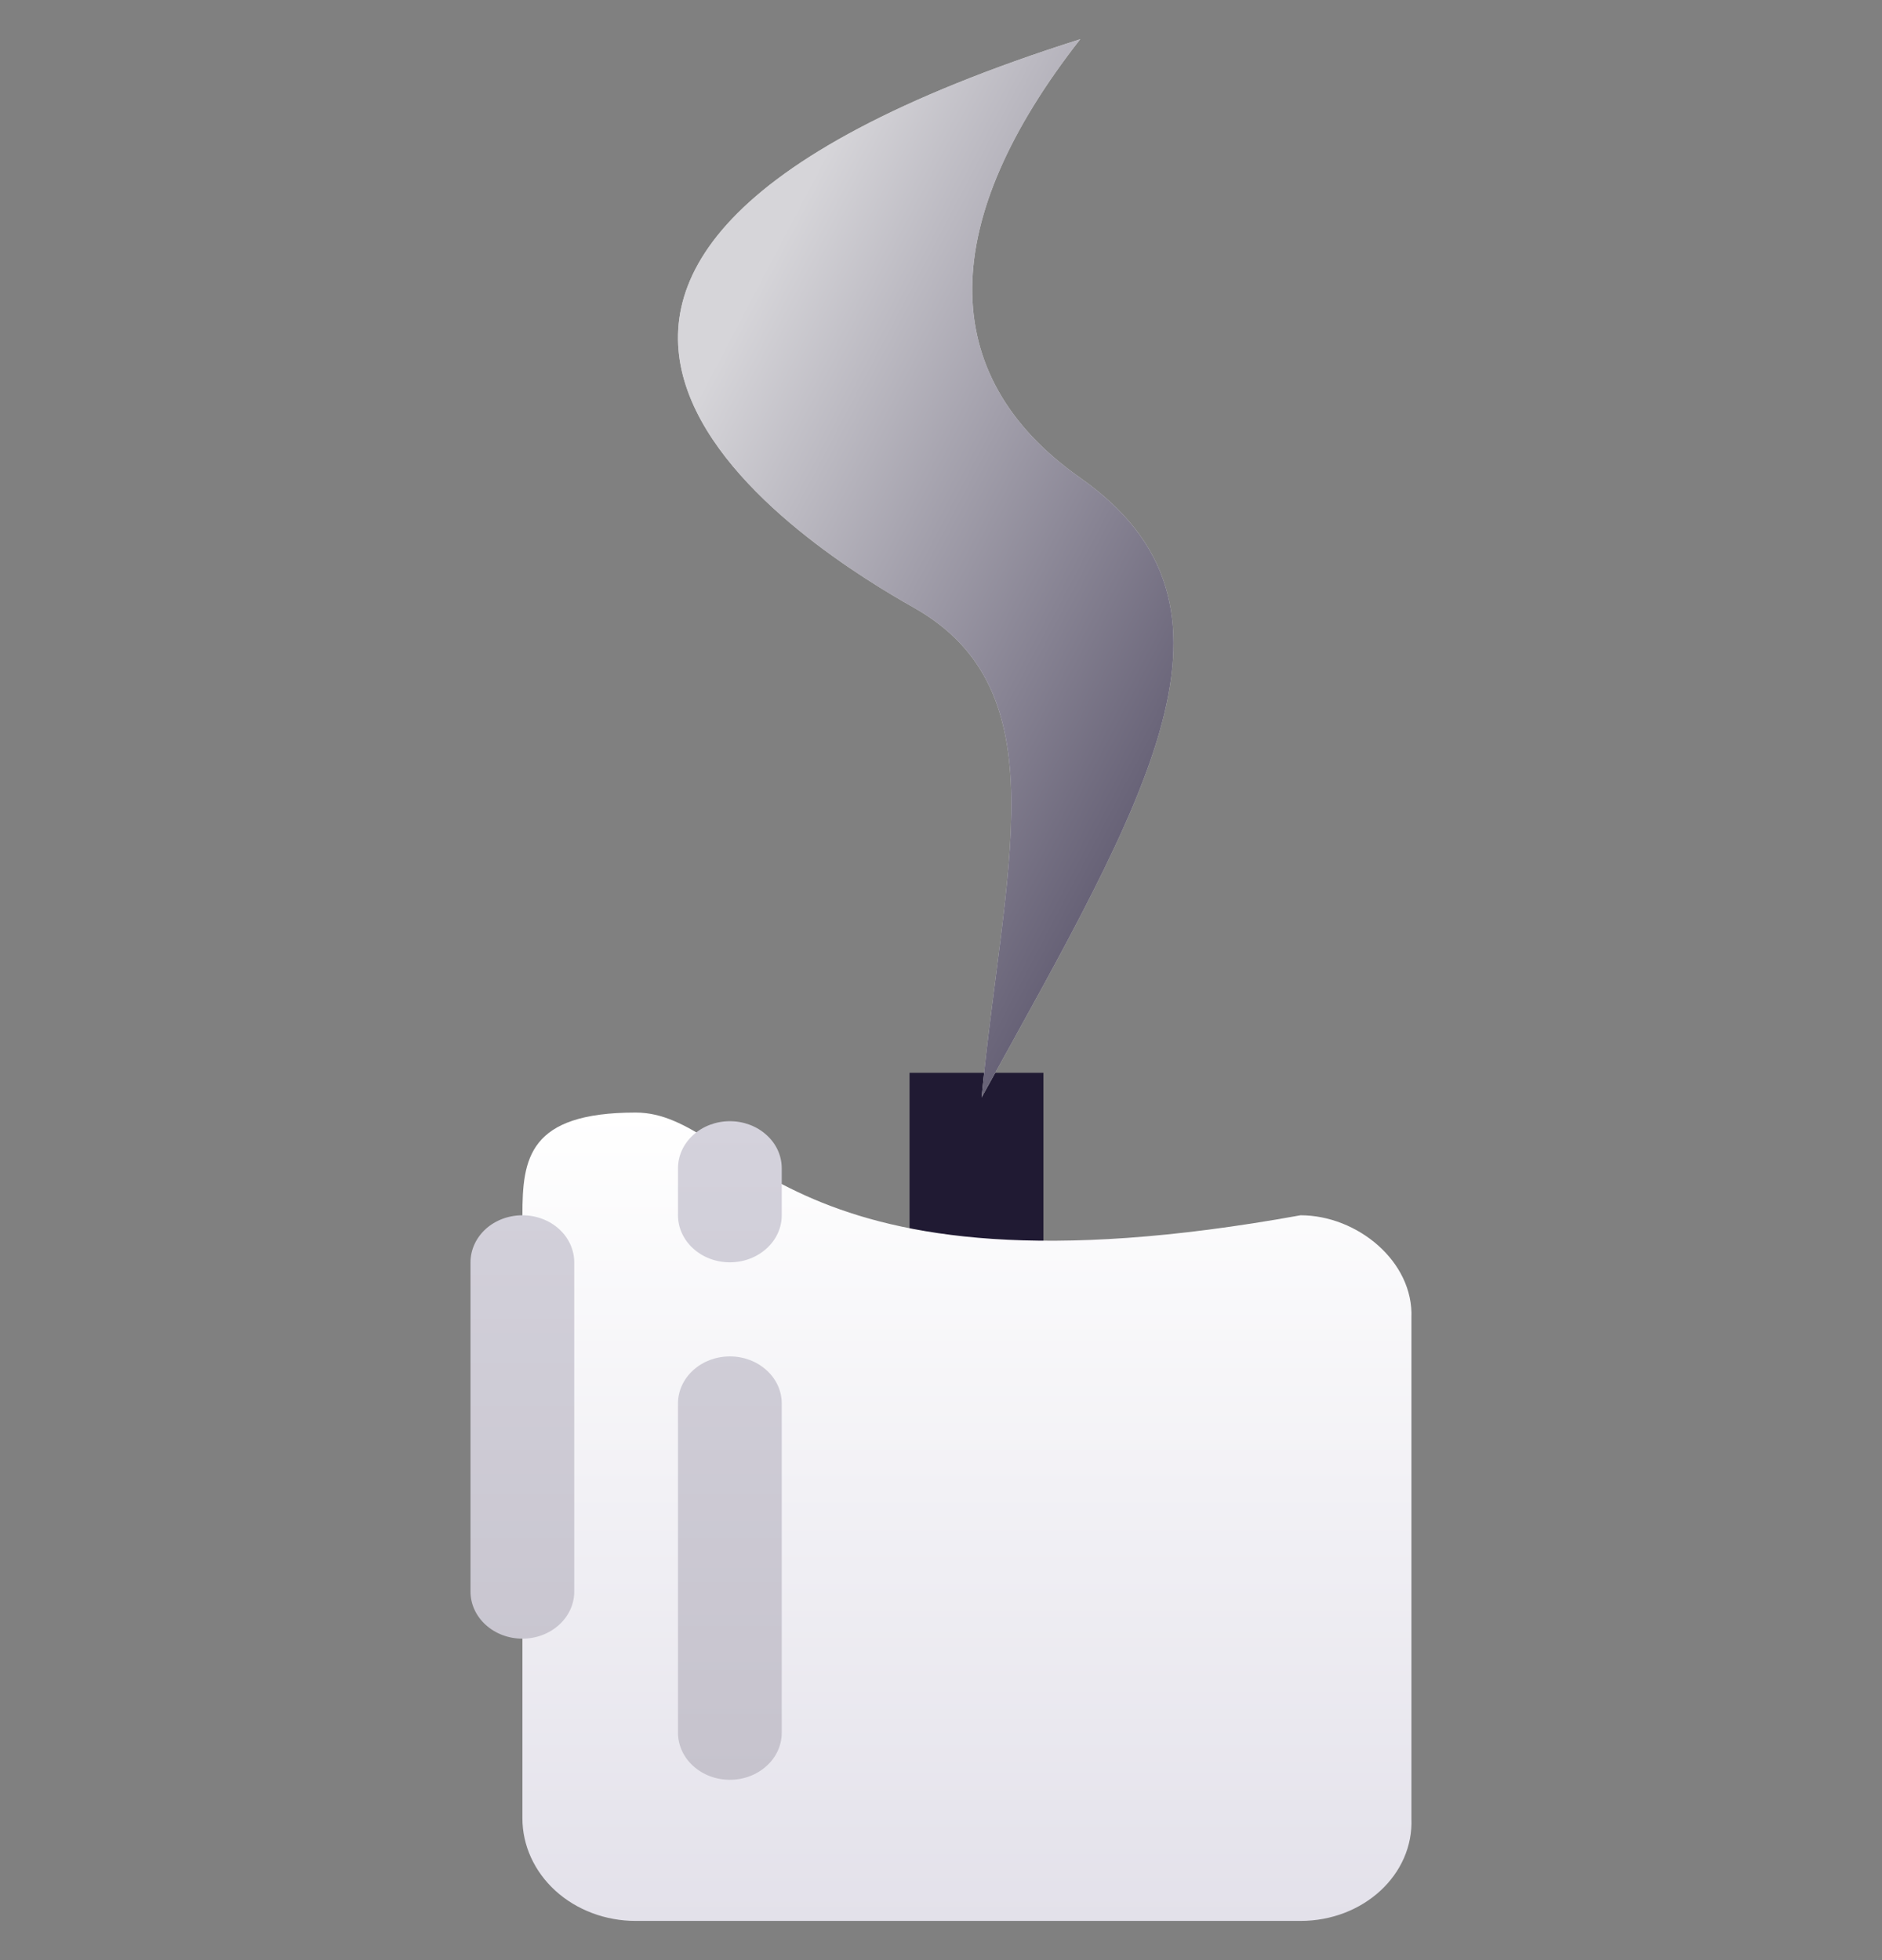 <svg width="24" height="25" viewBox="0 0 24 25" fill="none" xmlns="http://www.w3.org/2000/svg">
<rect x="0" y="0" width="24" height="25" fill="#808080" stroke="none"/>
<path d="M13.306 13.683H11.599V15.96H13.306V13.683Z" fill="#201A33"/>
<path d="M13.776 6.095C16.113 7.741 14.635 10.157 12.518 13.997C12.798 11.06 13.535 8.811 11.652 7.749C10.484 7.091 4.428 3.462 13.776 0.5C11.971 2.804 11.907 4.779 13.776 6.095Z" fill="#D9D9D9"/>
<path d="M13.776 6.095C16.113 7.741 14.635 10.157 12.518 13.997C12.798 11.06 13.535 8.811 11.652 7.749C10.484 7.091 4.428 3.462 13.776 0.5C11.971 2.804 11.907 4.779 13.776 6.095Z" fill="url(#paint0_linear_54_9623)"/>
<path d="M17.999 23.191C18.029 23.913 17.382 24.5 16.585 24.5H8.106C7.723 24.5 7.355 24.362 7.085 24.117C6.814 23.871 6.662 23.538 6.662 23.191V15.5C6.662 14.777 6.738 14.19 8.106 14.19C9.474 14.19 9.969 16.7 16.585 15.5C17.306 15.5 18.029 16.087 17.999 16.81V23.191Z" fill="url(#paint1_linear_54_9623)"/>
<path d="M7.323 20.3C7.323 20.459 7.253 20.612 7.129 20.724C7.005 20.837 6.837 20.9 6.662 20.9C6.486 20.9 6.318 20.837 6.194 20.724C6.07 20.612 6 20.459 6 20.3V16.1C6 15.941 6.07 15.788 6.194 15.675C6.318 15.563 6.486 15.5 6.662 15.5C6.837 15.5 7.005 15.563 7.129 15.675C7.253 15.788 7.323 15.941 7.323 16.1V20.3ZM9.969 22.1C9.969 22.259 9.9 22.412 9.775 22.524C9.651 22.637 9.483 22.7 9.308 22.7C9.132 22.7 8.964 22.637 8.84 22.524C8.716 22.412 8.646 22.259 8.646 22.1V17.9C8.646 17.741 8.716 17.588 8.84 17.476C8.964 17.363 9.132 17.3 9.308 17.3C9.483 17.3 9.651 17.363 9.775 17.476C9.9 17.588 9.969 17.741 9.969 17.9V22.1ZM9.969 15.5C9.969 15.659 9.9 15.812 9.775 15.924C9.651 16.037 9.483 16.1 9.308 16.1C9.132 16.1 8.964 16.037 8.84 15.924C8.716 15.812 8.646 15.659 8.646 15.5V14.9C8.646 14.741 8.716 14.588 8.84 14.476C8.964 14.363 9.132 14.3 9.308 14.3C9.483 14.3 9.651 14.363 9.775 14.476C9.9 14.588 9.969 14.741 9.969 14.9V15.5Z" fill="url(#paint2_linear_54_9623)"/>
<defs>
<linearGradient id="paint0_linear_54_9623" x1="10.389" y1="2.219" x2="18.265" y2="6.352" gradientUnits="userSpaceOnUse">
<stop stop-color="#D6D5D9"/>
<stop offset="1" stop-color="#514B63"/>
</linearGradient>
<linearGradient id="paint1_linear_54_9623" x1="12.331" y1="14.19" x2="12.331" y2="24.5" gradientUnits="userSpaceOnUse">
<stop stop-color="white"/>
<stop offset="1" stop-color="#E3E1EA"/>
</linearGradient>
<linearGradient id="paint2_linear_54_9623" x1="7.985" y1="14.3" x2="7.985" y2="22.7" gradientUnits="userSpaceOnUse">
<stop stop-color="#D4D2DC"/>
<stop offset="1" stop-color="#C6C3CD"/>
</linearGradient>
</defs>
</svg>
